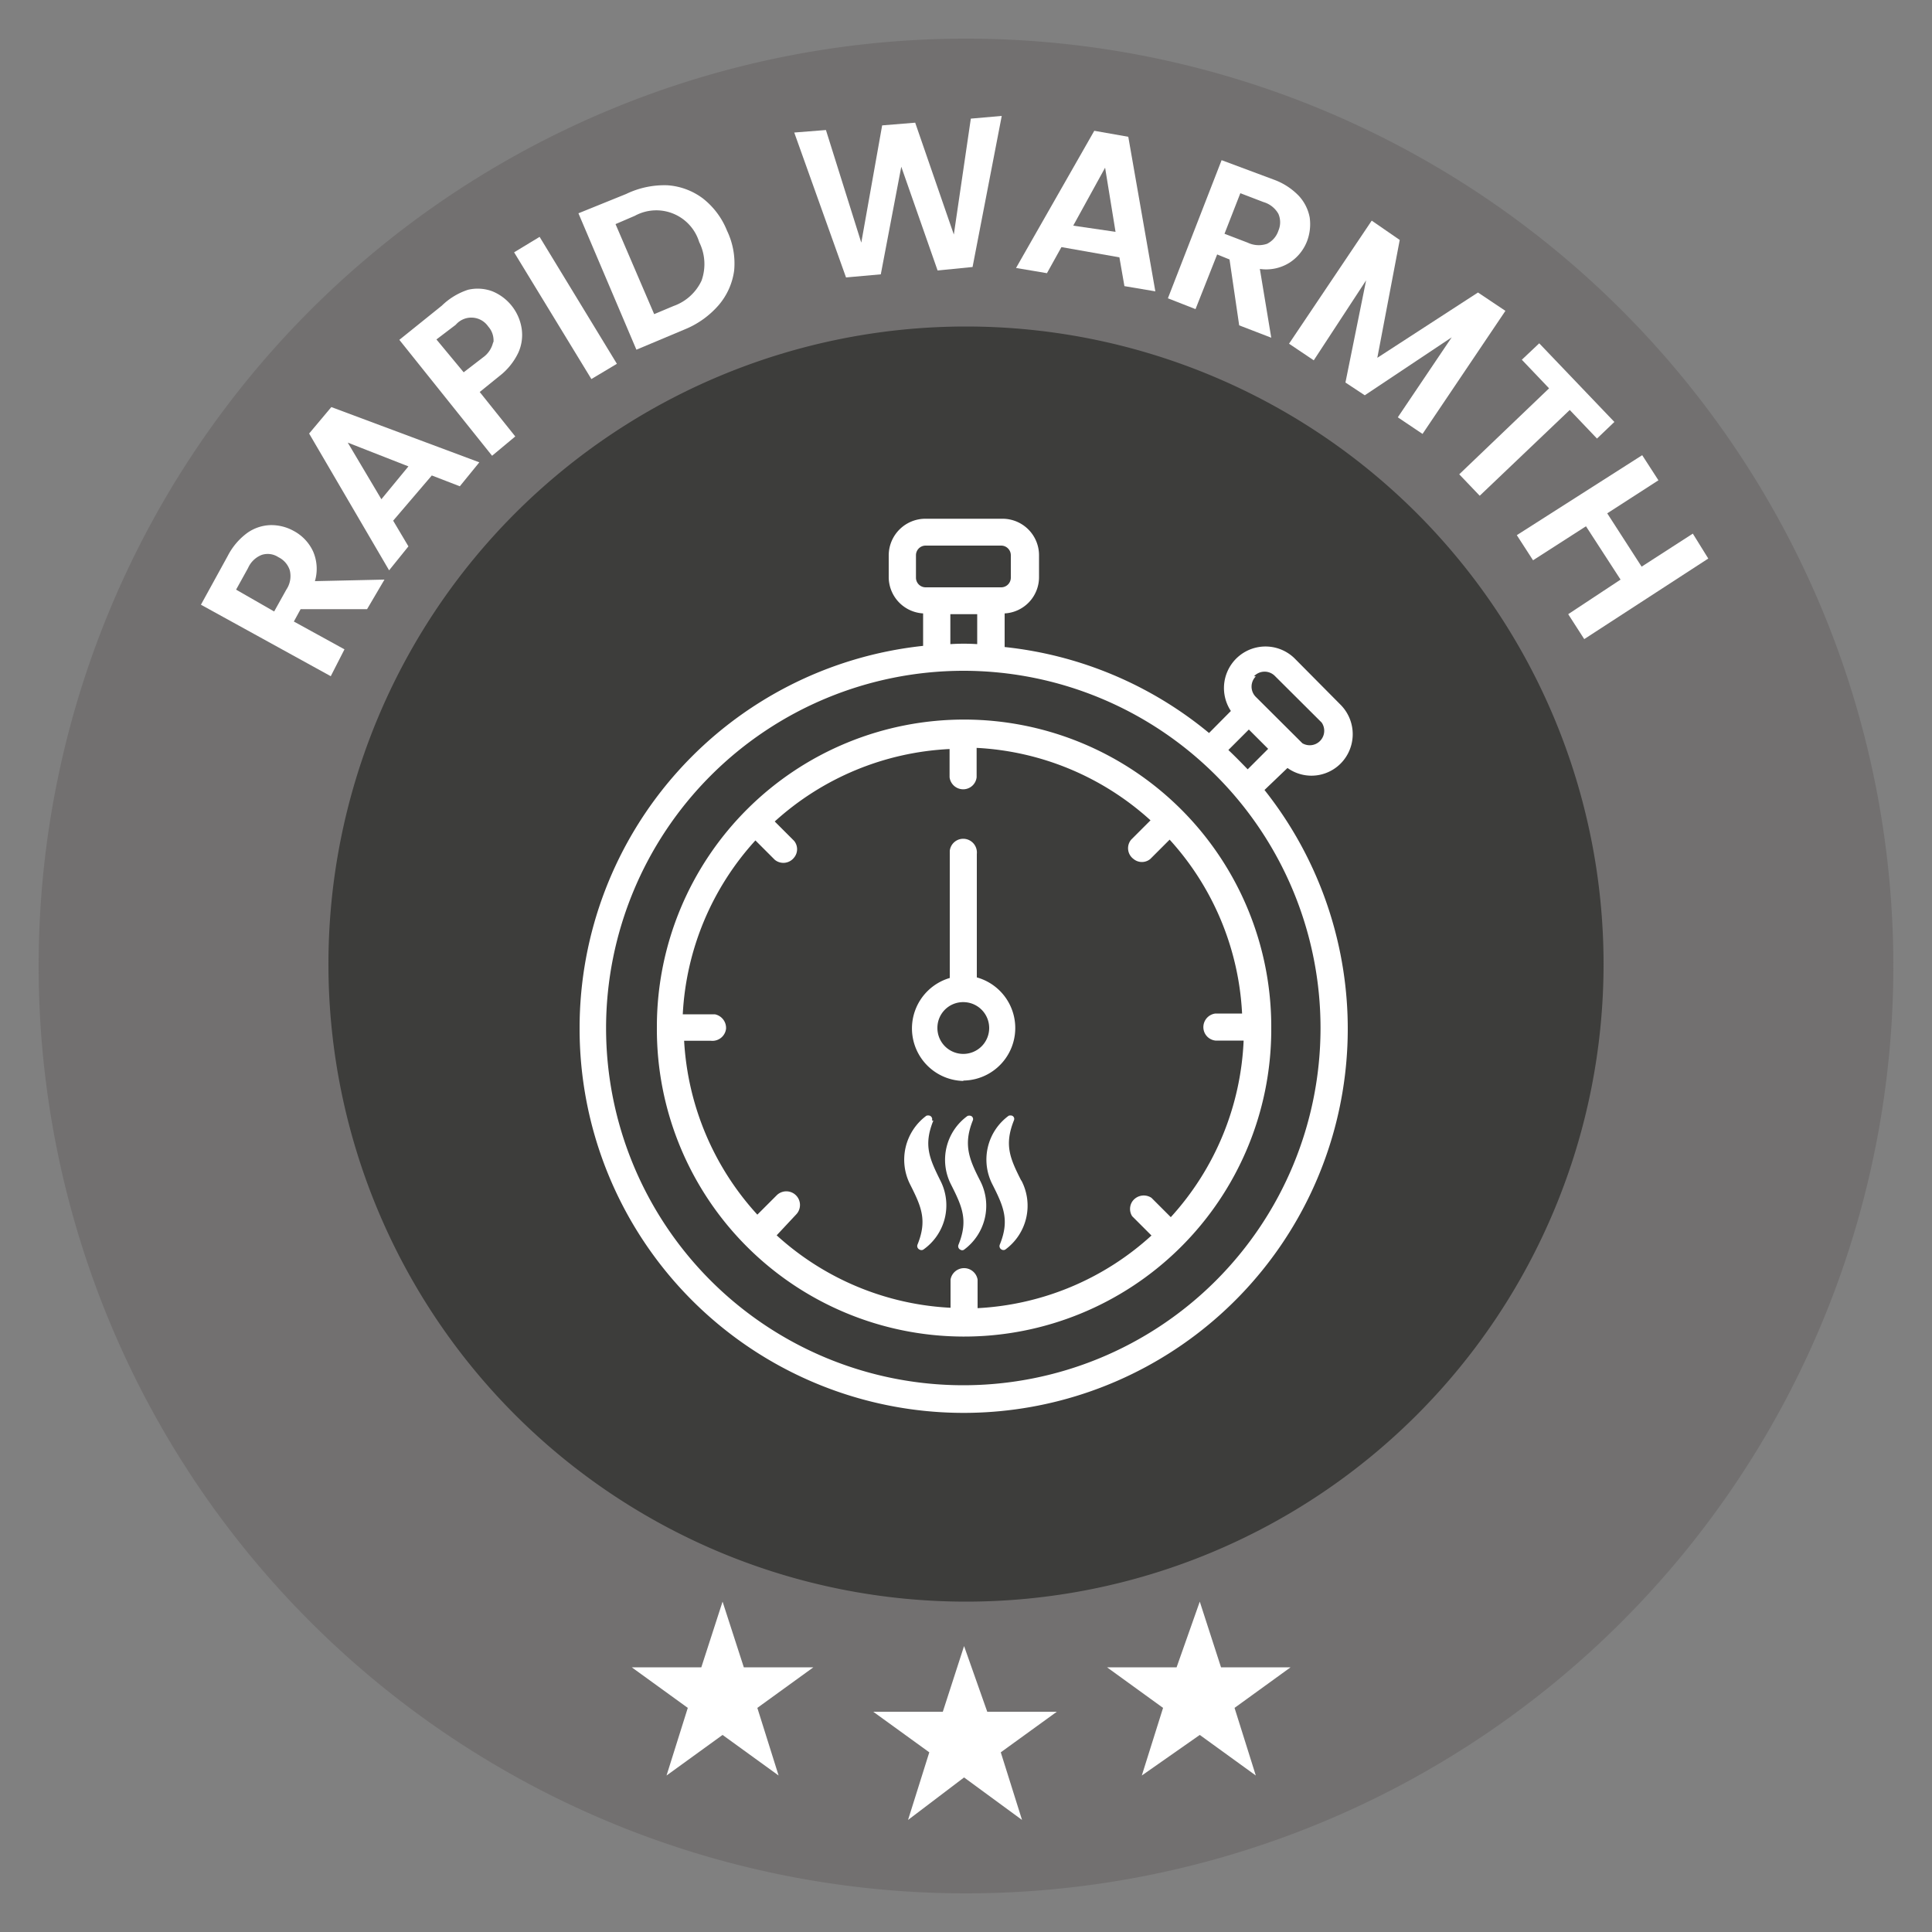 <svg id="Camada_1" data-name="Camada 1" xmlns="http://www.w3.org/2000/svg" viewBox="0 0 100 100"><rect x="0" y="0" width="100" height="100" fill="#808080" stroke="none"/><defs><style>.cls-1{fill:#727070;}.cls-2{fill:#3d3d3b;}.cls-3{fill:#fff;}</style></defs><path class="cls-1" d="M50,98A48,48,0,1,0,2,50,48,48,0,0,0,50,98Z"/><path class="cls-2" d="M50,82.9a33,33,0,1,0-33-33A33,33,0,0,0,50,82.9Z"/><path class="cls-3" d="M49.9,85.2l1.2,3.4h3.6l-2.9,2.1,1.1,3.5-3-2.2L47,94.2l1.1-3.5-2.9-2.1h3.6Z"/><path class="cls-3" d="M62.1,82.9l1.1,3.4h3.6l-2.9,2.1L65,91.9l-2.9-2.1-3,2.1,1.1-3.5-2.9-2.1h3.6Z"/><path class="cls-3" d="M37.4,82.9l1.1,3.4h3.6l-2.9,2.1,1.1,3.5-2.9-2.1-2.9,2.1,1.1-3.5-2.9-2.1h3.6Z"/><path class="cls-3" d="M19,31.53l-3.44,0-.35.64,2.62,1.44L17.12,35,10.4,31.3l1.39-2.53a3.4,3.4,0,0,1,1-1.18A2.19,2.19,0,0,1,14,27.18a2.38,2.38,0,0,1,1.2.3,2.29,2.29,0,0,1,1,1.05,2.25,2.25,0,0,1,.1,1.55L19.9,30Zm-4.81.12.63-1.13a1.26,1.26,0,0,0,.18-1,1.14,1.14,0,0,0-.59-.68,1,1,0,0,0-.86-.12,1.28,1.28,0,0,0-.71.68l-.62,1.12Z"/><path class="cls-3" d="M22.35,24.61l-2,2.34.79,1.33-1,1.24L16,22.44l1.15-1.37,7.66,2.86L23.8,25.17Zm-1.21-.47L18,22.91l1.74,2.93Z"/><path class="cls-3" d="M27,17a2.23,2.23,0,0,1-.17,1.25,3.35,3.35,0,0,1-1,1.23l-1,.81,1.84,2.3-1.2,1-4.8-6,2.2-1.77A3.5,3.5,0,0,1,24.22,15a2.17,2.17,0,0,1,1.27.08A2.49,2.49,0,0,1,27,17Zm-1.46.74a1.08,1.08,0,0,0-.27-.84,1.06,1.06,0,0,0-1.68-.09l-1,.76L24,19.27,25,18.5A1.32,1.32,0,0,0,25.53,17.69Z"/><path class="cls-3" d="M27.93,12.26l4,6.57-1.32.79-4-6.56Z"/><path class="cls-3" d="M34.55,9.59a3.44,3.44,0,0,1,1.83.68,4,4,0,0,1,1.25,1.67A3.92,3.92,0,0,1,38,14a3.46,3.46,0,0,1-.79,1.78,4.64,4.64,0,0,1-1.77,1.27L32.94,18.1l-3-7.06,2.47-1A4.55,4.55,0,0,1,34.55,9.59Zm1.76,4.94a2.54,2.54,0,0,0-.12-2,2.32,2.32,0,0,0-3.33-1.36l-1,.43,2,4.66,1-.42A2.53,2.53,0,0,0,36.31,14.53Z"/><path class="cls-3" d="M51.85,6l-1.51,7.82L48.53,14,46.65,8.63,45.59,14.2l-1.8.16-2.68-7.5,1.64-.13,1.83,5.83,1.08-6.07,1.71-.14,2,5.79.88-6Z"/><path class="cls-3" d="M57.94,13.32l-3-.53-.75,1.35-1.6-.27,4.05-7.1,1.76.31,1.4,8-1.6-.27ZM57.74,12,57.2,8.68l-1.65,3Z"/><path class="cls-3" d="M64.14,16.84l-.5-3.41L63,13.17,61.88,16l-1.43-.56,2.78-7.15,2.68,1a3.41,3.41,0,0,1,1.31.84,2.26,2.26,0,0,1,.57,1.13,2.49,2.49,0,0,1-.14,1.23,2.31,2.31,0,0,1-.91,1.11,2.27,2.27,0,0,1-1.53.32l.59,3.56Zm-.76-4.74,1.2.46a1.33,1.33,0,0,0,1,.06,1.16,1.16,0,0,0,.59-.68,1.1,1.1,0,0,0,0-.87,1.3,1.3,0,0,0-.77-.61L64.2,10Z"/><path class="cls-3" d="M77.92,16.09l-4.29,6.37-1.28-.86,2.79-4.14-4.5,3-1-.66,1.07-5.29L68,18.65l-1.28-.86L71,11.42l1.45,1-1.16,6.1,5.21-3.38Z"/><path class="cls-3" d="M83.56,21.84l-.9.86-1.41-1.48-4.66,4.44-1.06-1.11,4.65-4.45-1.41-1.48.9-.85Z"/><path class="cls-3" d="M88.42,28.91,82,33.08l-.83-1.29L83.88,30l-1.79-2.76L79.35,29l-.84-1.3L85,23.56l.84,1.3-2.65,1.71,1.78,2.76,2.65-1.71Z"/><path class="cls-3" d="M30,53.2A19.88,19.88,0,1,0,65.45,40.89l1.19-1.14a2.13,2.13,0,0,0,3-.53h0a2.16,2.16,0,0,0-.25-2.74L67,34.07a2.15,2.15,0,0,0-3.29,2.73l-1.13,1.14A19.85,19.85,0,0,0,52,33.49V31.75a1.88,1.88,0,0,0,1.78-1.88V28.74a1.89,1.89,0,0,0-1.89-1.89H47.91A1.9,1.9,0,0,0,46,28.74V29.9a1.89,1.89,0,0,0,1.78,1.85v1.68A19.89,19.89,0,0,0,30,53.2ZM64.91,35A.75.75,0,0,1,66,35h0l2.41,2.4a.75.75,0,0,1-1,1.07L65,36.07a.75.75,0,0,1,0-1.06Zm-.27,2.76,1,1-1.06,1.06c-.33-.34-.65-.67-1-1ZM47.41,29.9V28.74a.5.5,0,0,1,.5-.5h3.91a.5.5,0,0,1,.5.5V29.9a.5.5,0,0,1-.5.5H47.91A.5.5,0,0,1,47.41,29.9Zm1.78,1.89h1.39v1.55a10.75,10.75,0,0,0-1.39,0Zm.7,2.93A18.49,18.49,0,1,1,31.37,53.21h0A18.51,18.51,0,0,1,49.86,34.72Z"/><path class="cls-3" d="M49.86,55.93a2.72,2.72,0,0,0,.7-5.34V44.2a.71.71,0,0,0-.62-.78.7.7,0,0,0-.78.62v6.58a2.72,2.72,0,0,0,.7,5.33Zm0-4.06h0a1.34,1.34,0,1,1-1.34,1.33,1.33,1.33,0,0,1,1.33-1.33h0Z"/><path class="cls-3" d="M34,53.2a15.9,15.9,0,1,0,31.8.16V53.2A15.9,15.9,0,1,0,34,53.09v.11Zm2.87-.7H35.34a14.45,14.45,0,0,1,3.76-9l1,1a.7.7,0,0,0,1-.11.68.68,0,0,0,0-.87l-1-1a14.5,14.5,0,0,1,9.05-3.75v1.46a.71.71,0,0,0,.78.62.7.7,0,0,0,.62-.62V38.71a14.48,14.48,0,0,1,9,3.75l-1,1a.69.69,0,0,0,.12,1,.68.68,0,0,0,.87,0l1-1a14.44,14.44,0,0,1,3.75,9H62.91a.71.71,0,0,0-.62.78.7.7,0,0,0,.62.62h1.46A14.47,14.47,0,0,1,60.6,63l-1-1a.72.72,0,0,0-1,.2.7.7,0,0,0,0,.75l1,1a14.45,14.45,0,0,1-9,3.76V66.23a.71.71,0,0,0-1.4,0v1.46a14.44,14.44,0,0,1-9-3.75l1-1.07a.7.7,0,0,0-1-1l-1,1a14.52,14.52,0,0,1-3.79-9H36.8a.71.71,0,0,0,.78-.62A.72.72,0,0,0,37,52.5h-.13Z"/><path class="cls-3" d="M48.24,58a.2.2,0,0,0-.11-.25.28.28,0,0,0-.18,0,2.83,2.83,0,0,0-.84,3.56c.58,1.15.89,1.85.38,3.11a.2.2,0,0,0,.11.26.19.19,0,0,0,.19,0,2.8,2.8,0,0,0,.89-3.56c-.57-1.15-.89-1.84-.37-3.12Zm2.11,0a.18.18,0,0,0-.09-.24h0a.28.28,0,0,0-.18,0,2.8,2.8,0,0,0-.85,3.56c.58,1.15.89,1.85.38,3.11a.2.2,0,0,0,.11.26h0a.17.17,0,0,0,.17,0,2.82,2.82,0,0,0,.85-3.56C50.16,60,49.85,59.25,50.35,58Zm2.51,3.11c-.58-1.15-.89-1.84-.38-3.12a.18.18,0,0,0-.09-.24h0a.28.28,0,0,0-.18,0,2.81,2.81,0,0,0-.84,3.56c.58,1.15.89,1.85.38,3.11a.2.2,0,0,0,.1.26.19.19,0,0,0,.18,0A2.81,2.81,0,0,0,52.86,61.09Z"/></svg>